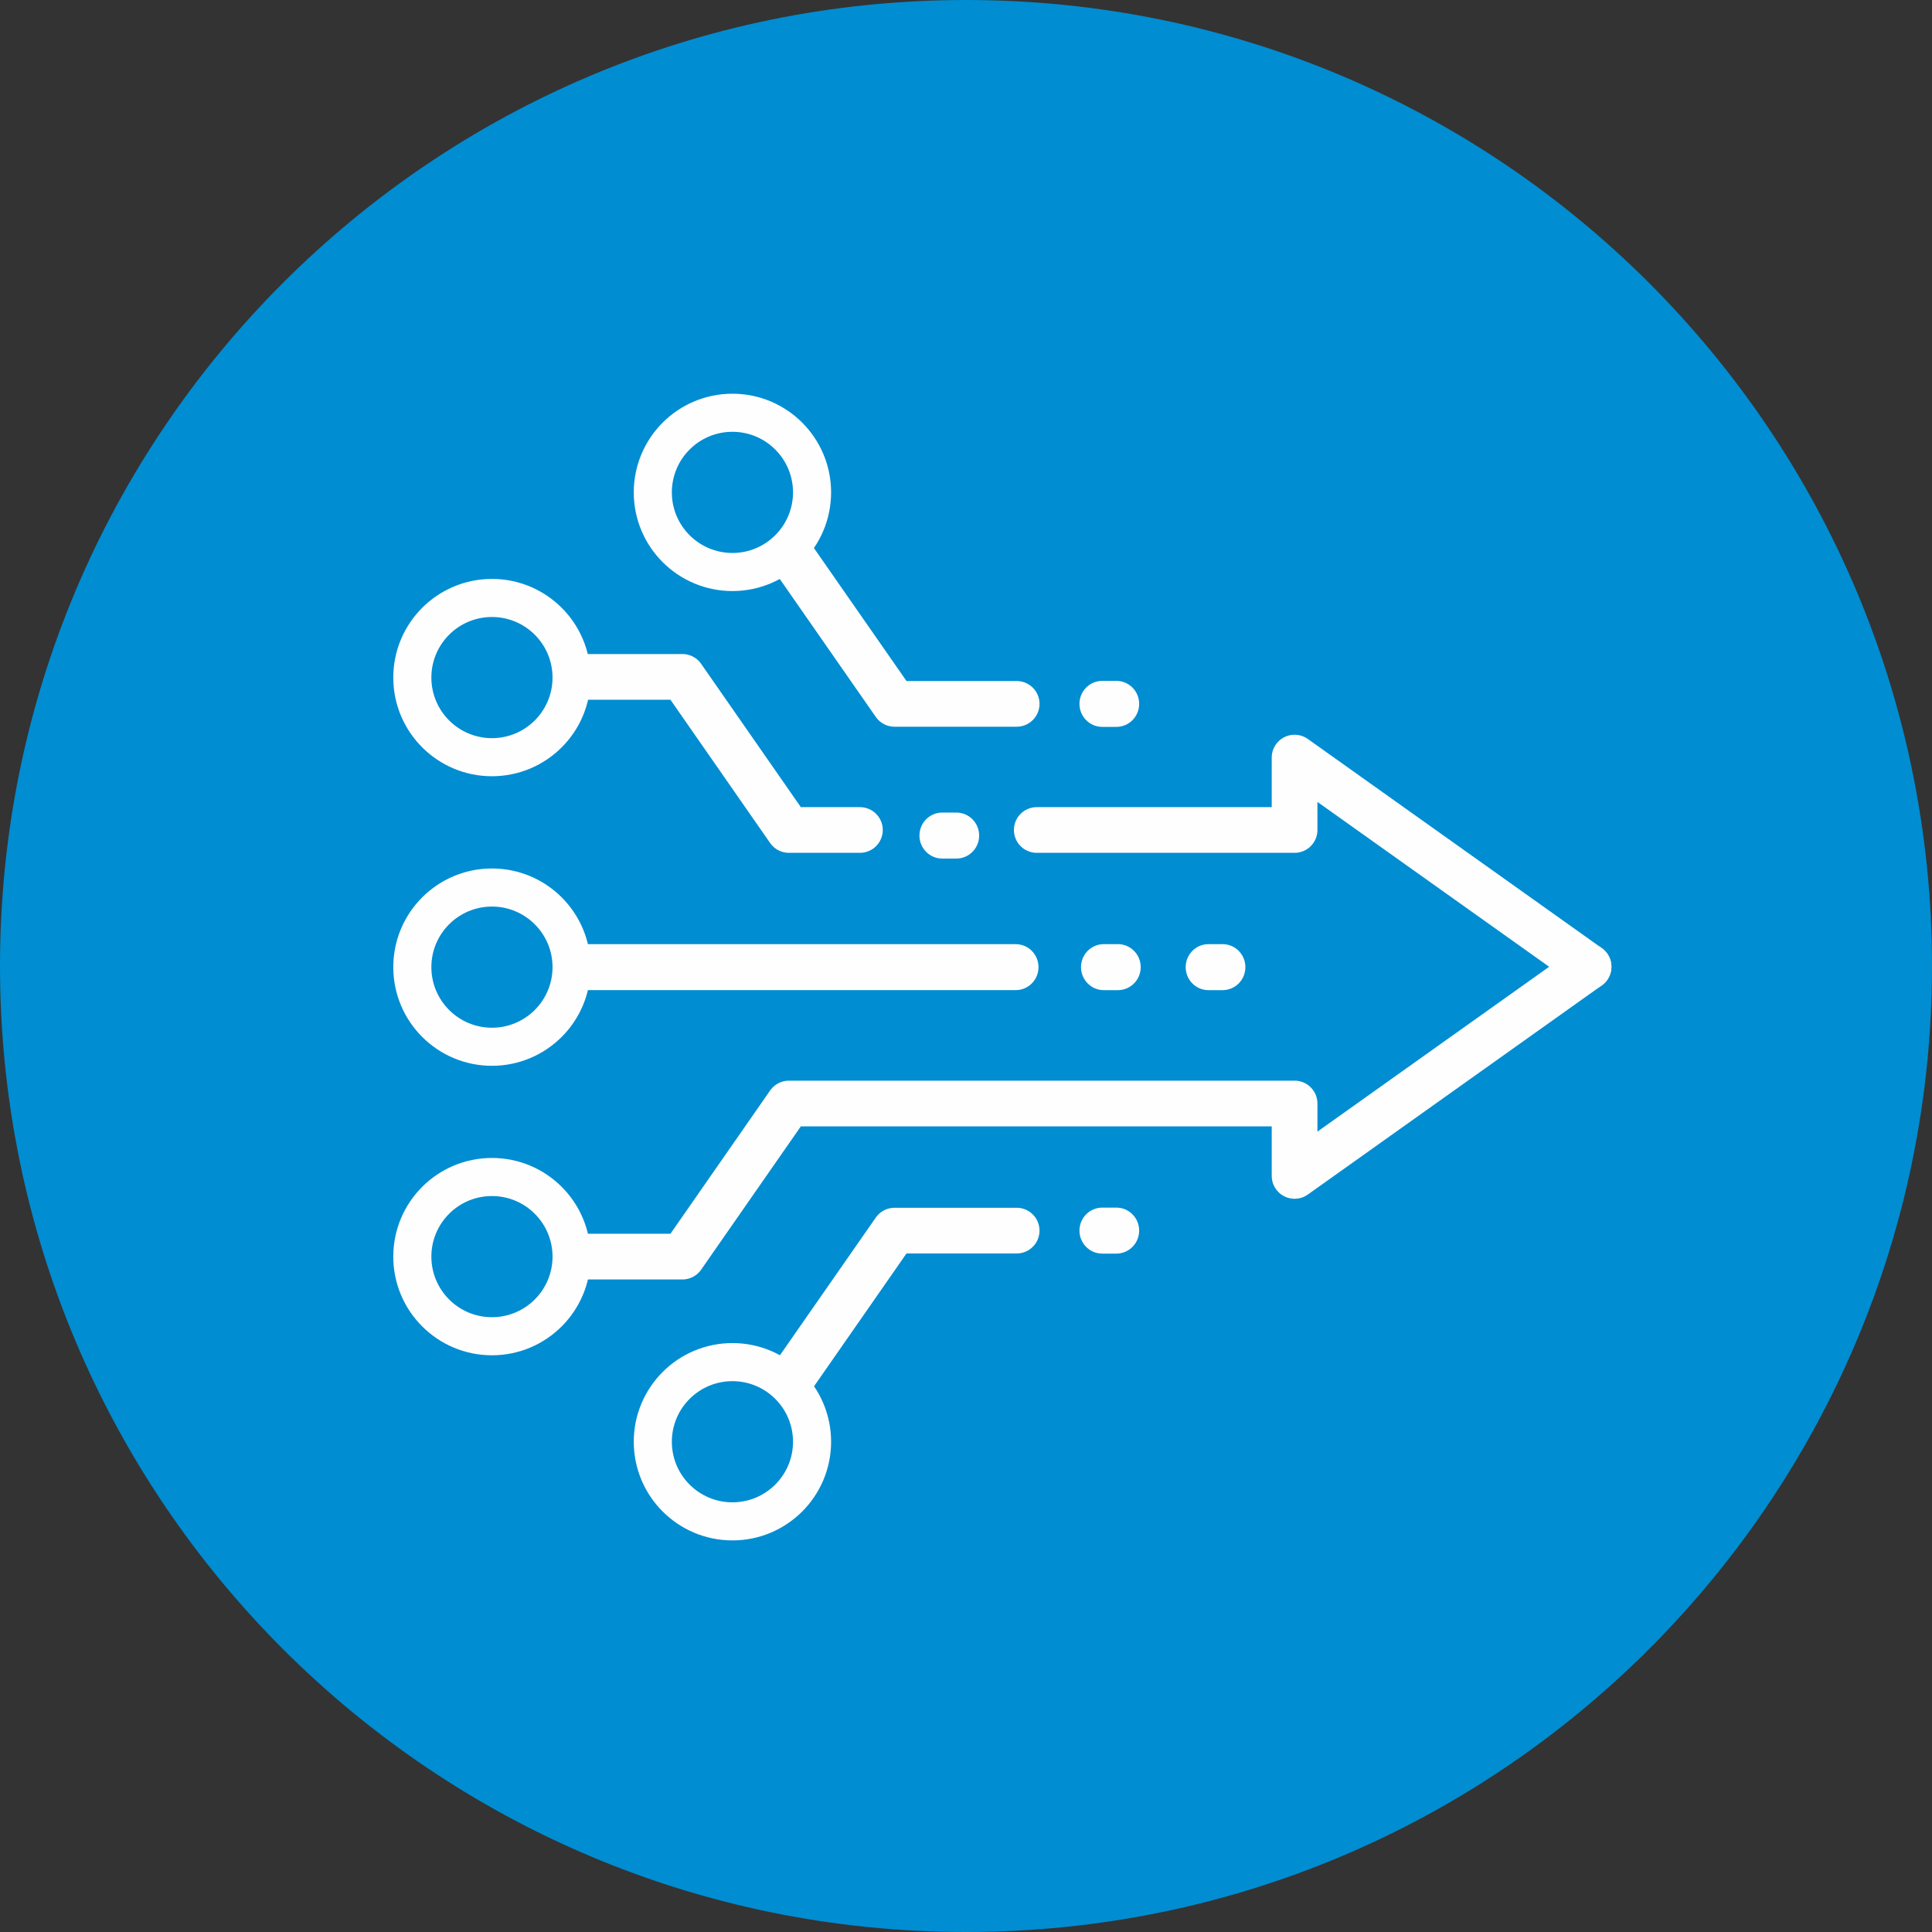 <svg xmlns="http://www.w3.org/2000/svg" xmlns:xlink="http://www.w3.org/1999/xlink" xml:space="preserve" width="69mm" height="69mm" style="shape-rendering:geometricPrecision; text-rendering:geometricPrecision; image-rendering:optimizeQuality; fill-rule:evenodd; clip-rule:evenodd" viewBox="0 0 132847 132847"><rect x="0" y="0" width="132847" height="132847" fill="#333333" stroke="none"/> <defs>  <style type="text/css">   <![CDATA[    .str0 {stroke:#FEFEFE;stroke-width:2619}    .str1 {stroke:#FEFEFE;stroke-width:3142.69;stroke-linecap:round;stroke-linejoin:round}    .fil1 {fill:none}    .fil0 {fill:#008DD2}    .fil2 {fill:#FEFEFE;fill-rule:nonzero}   ]]>  </style> </defs> <g id="&#x421;&#x43B;&#x43E;&#x439;_x0020_1">    <path class="fil0" d="M66423 0c36685,0 66424,29739 66424,66423 0,36685 -29739,66424 -66424,66424 -36684,0 -66423,-29739 -66423,-66424 0,-36684 29739,-66423 66423,-66423z"></path>  <g id="_1701182008592">   <circle class="fil1 str0" cx="33827" cy="86407" r="5475"></circle>   <circle class="fil1 str0" cx="50363" cy="99136" r="5475"></circle>   <circle class="fil1 str0" cx="50363" cy="33857" r="5475"></circle>   <circle class="fil1 str0" cx="33827" cy="66502" r="5475"></circle>   <circle class="fil1 str0" cx="33827" cy="46591" r="5475"></circle>   <g>    <path class="fil2" d="M39700 68082c-864,0 -1564,-707 -1564,-1580 0,-873 700,-1580 1564,-1580l0 3160zm30145 0l-30145 0 0 -3160 30145 0 0 3160zm0 -3160c863,0 1564,707 1564,1580 0,873 -701,1580 -1564,1580l0 -3160z"></path>   </g>   <g>    <path class="fil2" d="M75897 68084c-865,0 -1566,-708 -1566,-1582 0,-873 701,-1582 1566,-1582l0 3164zm974 0l-974 0 0 -3164 974 0 0 3164zm0 -3164c865,0 1566,709 1566,1582 0,874 -701,1582 -1566,1582l0 -3164z"></path>   </g>   <g>    <path class="fil2" d="M83095 68084c-865,0 -1566,-708 -1566,-1582 0,-873 701,-1582 1566,-1582l0 3164zm974 0l-974 0 0 -3164 974 0 0 3164zm0 -3164c865,0 1566,709 1566,1582 0,874 -701,1582 -1566,1582l0 -3164z"></path>   </g>   <g>    <path class="fil2" d="M64788 59036c-865,0 -1566,-708 -1566,-1582 0,-873 701,-1581 1566,-1581l0 3163zm974 0l-974 0 0 -3163 974 0 0 3163zm0 -3163c865,0 1566,708 1566,1581 0,874 -701,1582 -1566,1582l0 -3163z"></path>   </g>   <g>    <path class="fil2" d="M75790 49981c-864,0 -1565,-708 -1565,-1582 0,-873 701,-1581 1565,-1581l0 3163zm975 0l-975 0 0 -3163 975 0 0 3163zm0 -3163c864,0 1565,708 1565,1581 0,874 -701,1582 -1565,1582l0 -3163z"></path>   </g>   <g>    <path class="fil2" d="M75790 86200c-864,0 -1565,-708 -1565,-1581 0,-874 701,-1582 1565,-1582l0 3163zm975 0l-975 0 0 -3163 975 0 0 3163zm0 -3163c864,0 1565,708 1565,1582 0,873 -701,1581 -1565,1581l0 -3163z"></path>   </g>   <polyline class="fil1 str1" points="69907,84619 61510,84619 54485,94712 "></polyline>   <polyline class="fil1 str1" points="39942,86407 46921,86407 54246,75879 89017,75879 89017,80858 109232,66476 "></polyline>   <path class="fil1 str1" d="M39942 46543l6979 0 7325 10528 4883 0m12161 0l17727 0 0 -4978 20215 14383"></path>   <polyline class="fil1 str1" points="69907,48399 61510,48399 54485,38306 "></polyline>  </g> </g></svg>